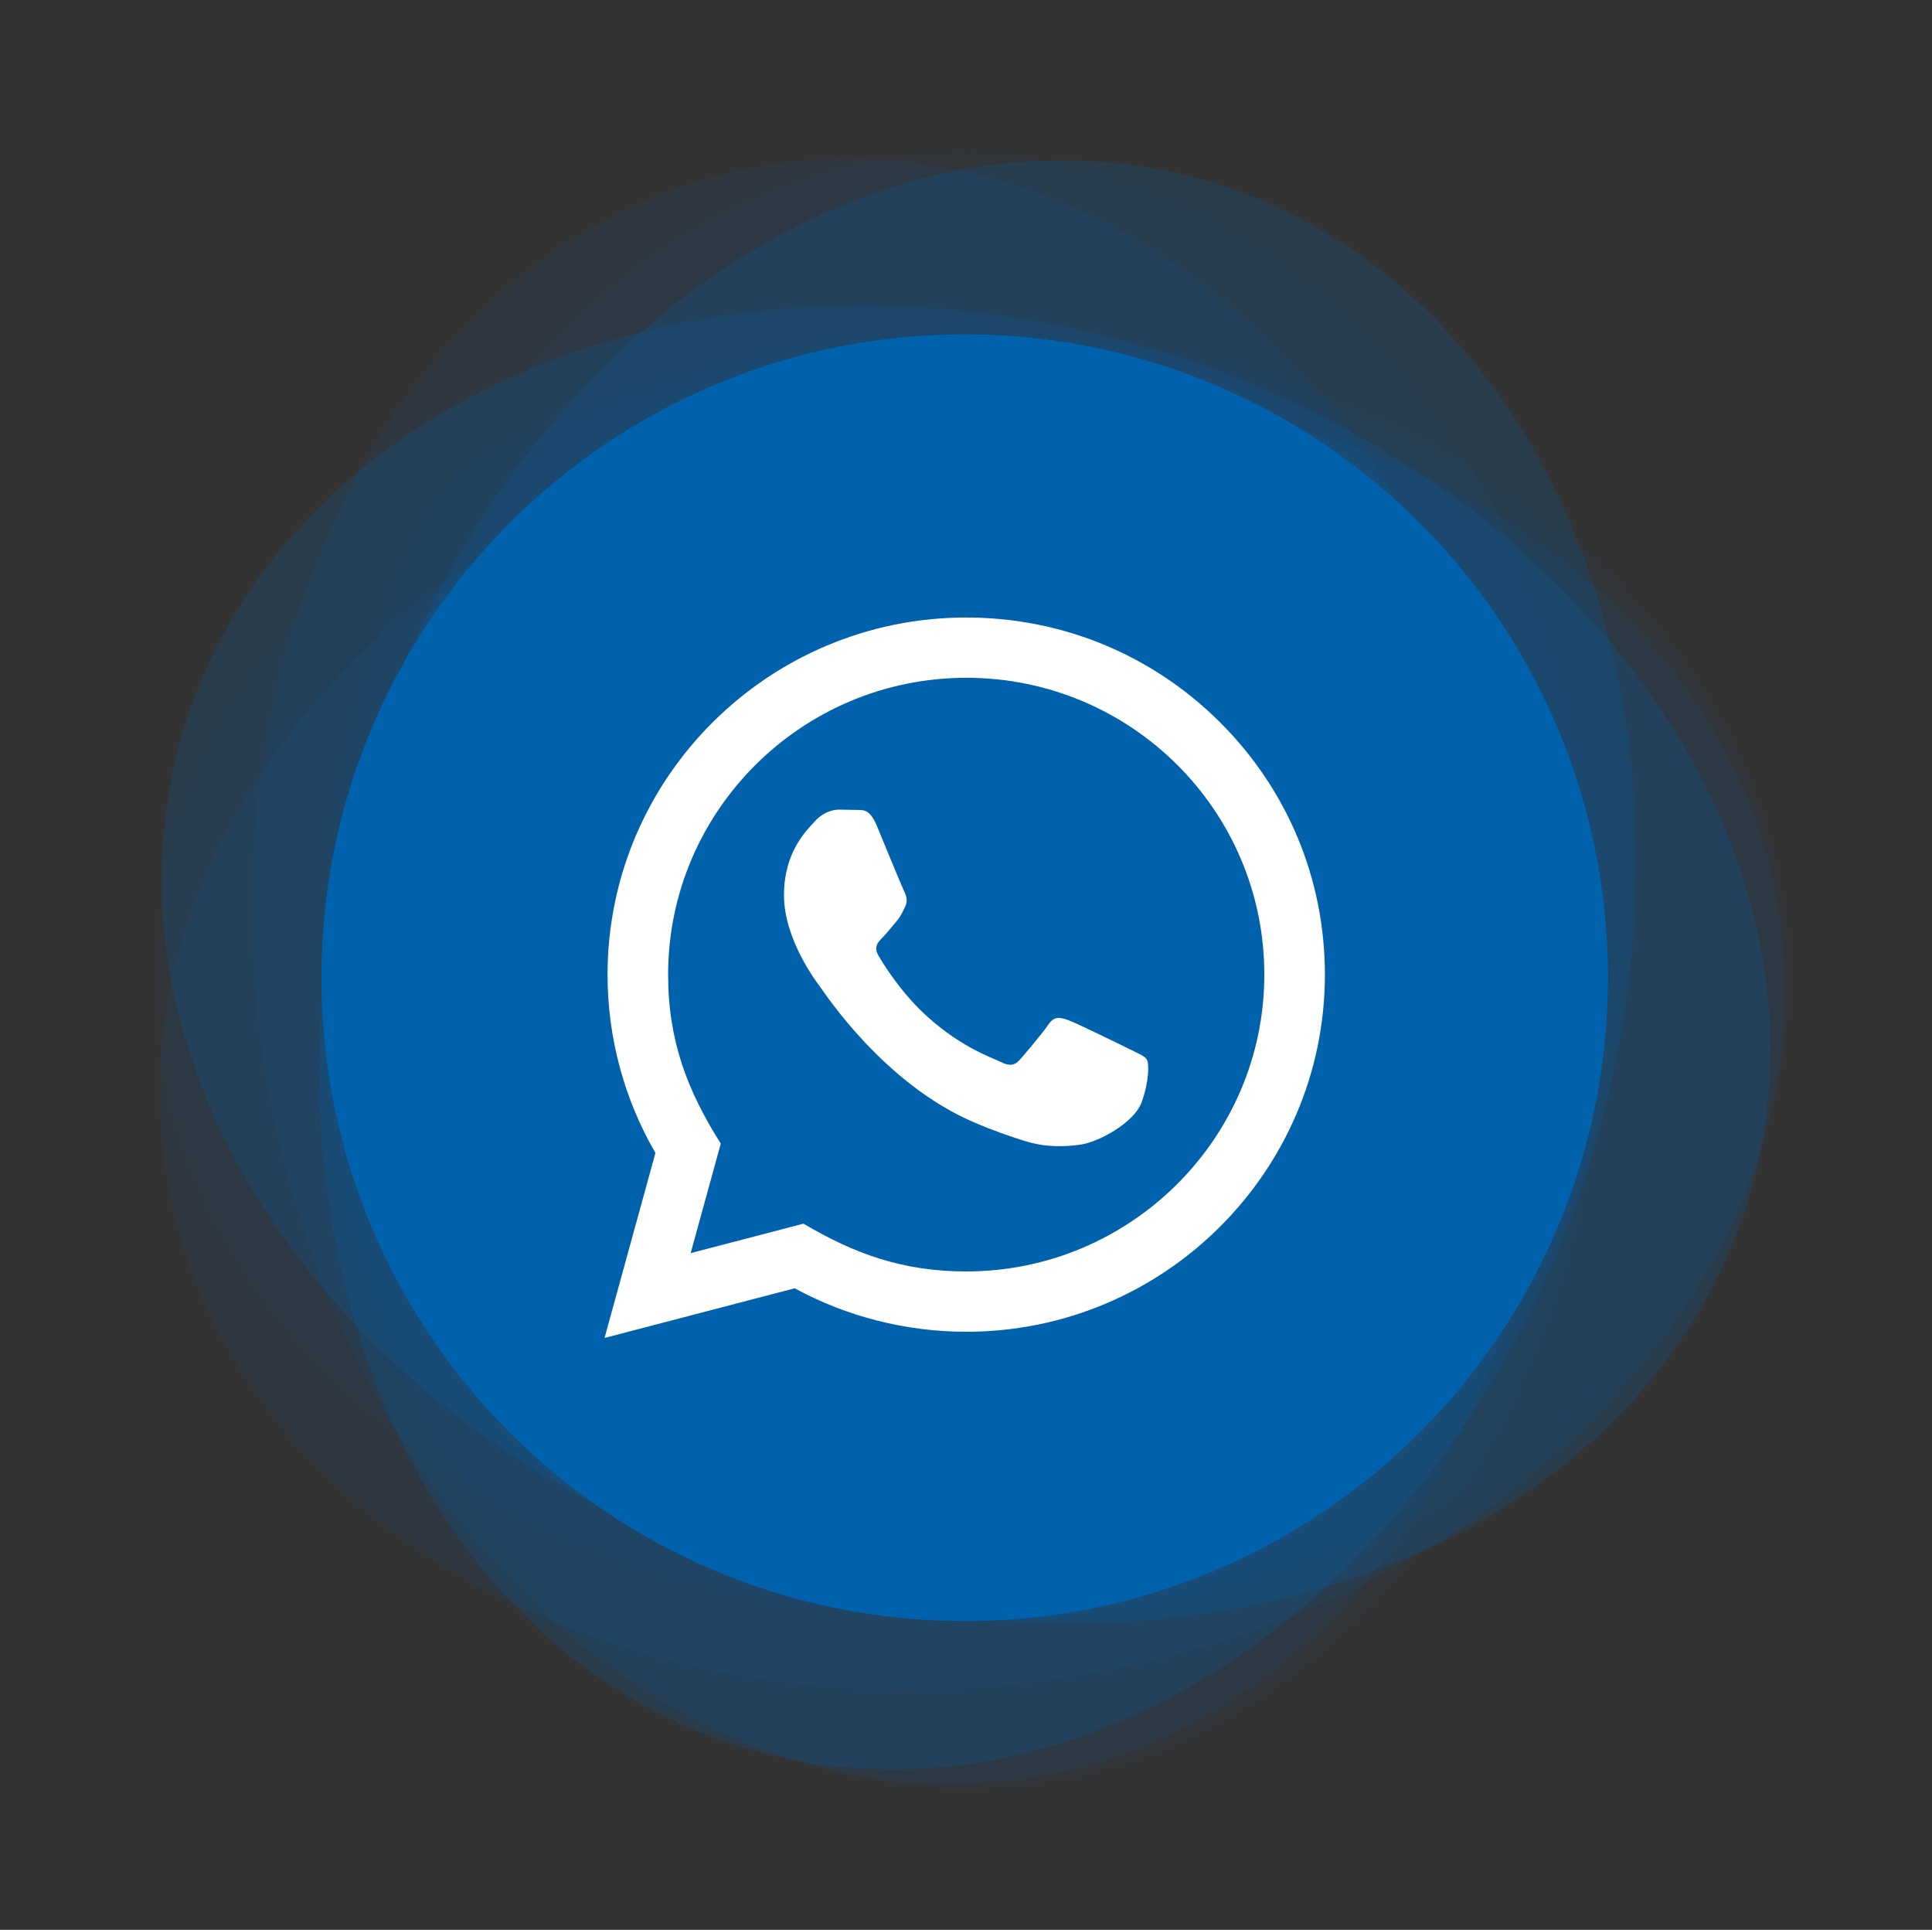 <svg xmlns="http://www.w3.org/2000/svg" xmlns:xlink="http://www.w3.org/1999/xlink" width="150.201" height="150.007" viewBox="0 0 150.201 150.007" fill="none">
<rect x="0" y="0" width="150.201" height="150.007" fill="#333333" stroke="none"/>
<ellipse cx="75" cy="75.5" rx="50" ry="63.5"   fill="#0062AC" fill-opacity="0.05">
</ellipse>
<ellipse cx="60.136" cy="84.699" transform="rotate(-9.573 10.136 21.199)" rx="50" ry="63.5"   fill="#0062AC" fill-opacity="0.1">
</ellipse>
<ellipse cx="95.888" cy="63.5" transform="rotate(16.343 45.888 0)" rx="50" ry="63.5"   fill="#0062AC" fill-opacity="0.21">
</ellipse>
<ellipse cx="62.022" cy="189.365" transform="rotate(-89.916 12.022 125.865)" rx="50" ry="63.5"   fill="#0062AC" fill-opacity="0.05">
</ellipse>
<ellipse cx="71.2" cy="204.243" transform="rotate(-99.488 21.2 140.743)" rx="50" ry="63.5"   fill="#0062AC" fill-opacity="0.1">
</ellipse>
<ellipse cx="50.053" cy="168.459" transform="rotate(-73.573 0.053 104.959)" rx="50" ry="63.5"   fill="#0062AC" fill-opacity="0.21">
</ellipse>
<circle cx="75" cy="76" r="50"   fill="#0062AC" >
</circle>
<path d="M75 126C102.614 126 125 103.614 125 76C125 48.386 102.614 26 75 26C47.386 26 25 48.386 25 76C25 103.614 47.386 126 75 126ZM75 28C101.51 28 123 49.49 123 76C123 102.51 101.51 124 75 124C48.49 124 27 102.51 27 76C27 49.49 48.49 28 75 28Z" fill-rule="evenodd"  fill="#0062AC" >
</path>
<path d="M47 104L50.955 89.62C48.515 85.41 47.232 80.639 47.234 75.746C47.242 60.448 59.75 48 75.118 48C82.576 48.002 89.577 50.893 94.843 56.139C100.107 61.384 103.005 68.356 103.002 75.771C102.995 91.071 90.487 103.519 75.118 103.519C70.453 103.517 65.855 102.353 61.782 100.141L47 104ZM62.467 95.117C66.397 97.439 70.148 98.829 75.109 98.832C87.882 98.832 98.287 88.486 98.294 75.767C98.299 63.022 87.943 52.69 75.128 52.685C62.345 52.685 51.947 63.031 51.942 75.748C51.94 80.94 53.469 84.827 56.036 88.894L53.694 97.406L62.467 95.117ZM89.165 82.368C88.991 82.078 88.527 81.906 87.828 81.558C87.132 81.21 83.707 79.533 83.067 79.302C82.429 79.071 81.965 78.954 81.498 79.649C81.034 80.342 79.697 81.906 79.292 82.368C78.886 82.83 78.478 82.888 77.782 82.54C77.085 82.193 74.839 81.462 72.178 79.099C70.108 77.26 68.708 74.99 68.303 74.294C67.897 73.601 68.26 73.226 68.608 72.88C68.922 72.57 69.304 72.071 69.653 71.665C70.007 71.263 70.122 70.974 70.357 70.51C70.589 70.048 70.474 69.642 70.298 69.294C70.122 68.949 68.729 65.535 68.15 64.147C67.583 62.796 67.008 62.978 66.582 62.957L65.245 62.933C64.781 62.933 64.026 63.106 63.389 63.801C62.751 64.497 60.95 66.172 60.95 69.586C60.95 72.999 63.447 76.296 63.794 76.758C64.144 77.22 68.706 84.225 75.695 87.228C77.357 87.942 78.656 88.369 79.667 88.689C81.336 89.216 82.856 89.141 84.056 88.964C85.395 88.766 88.178 87.286 88.759 85.667C89.341 84.045 89.341 82.657 89.165 82.368Z"   fill="#FFFFFF" >
</path>
</svg>

